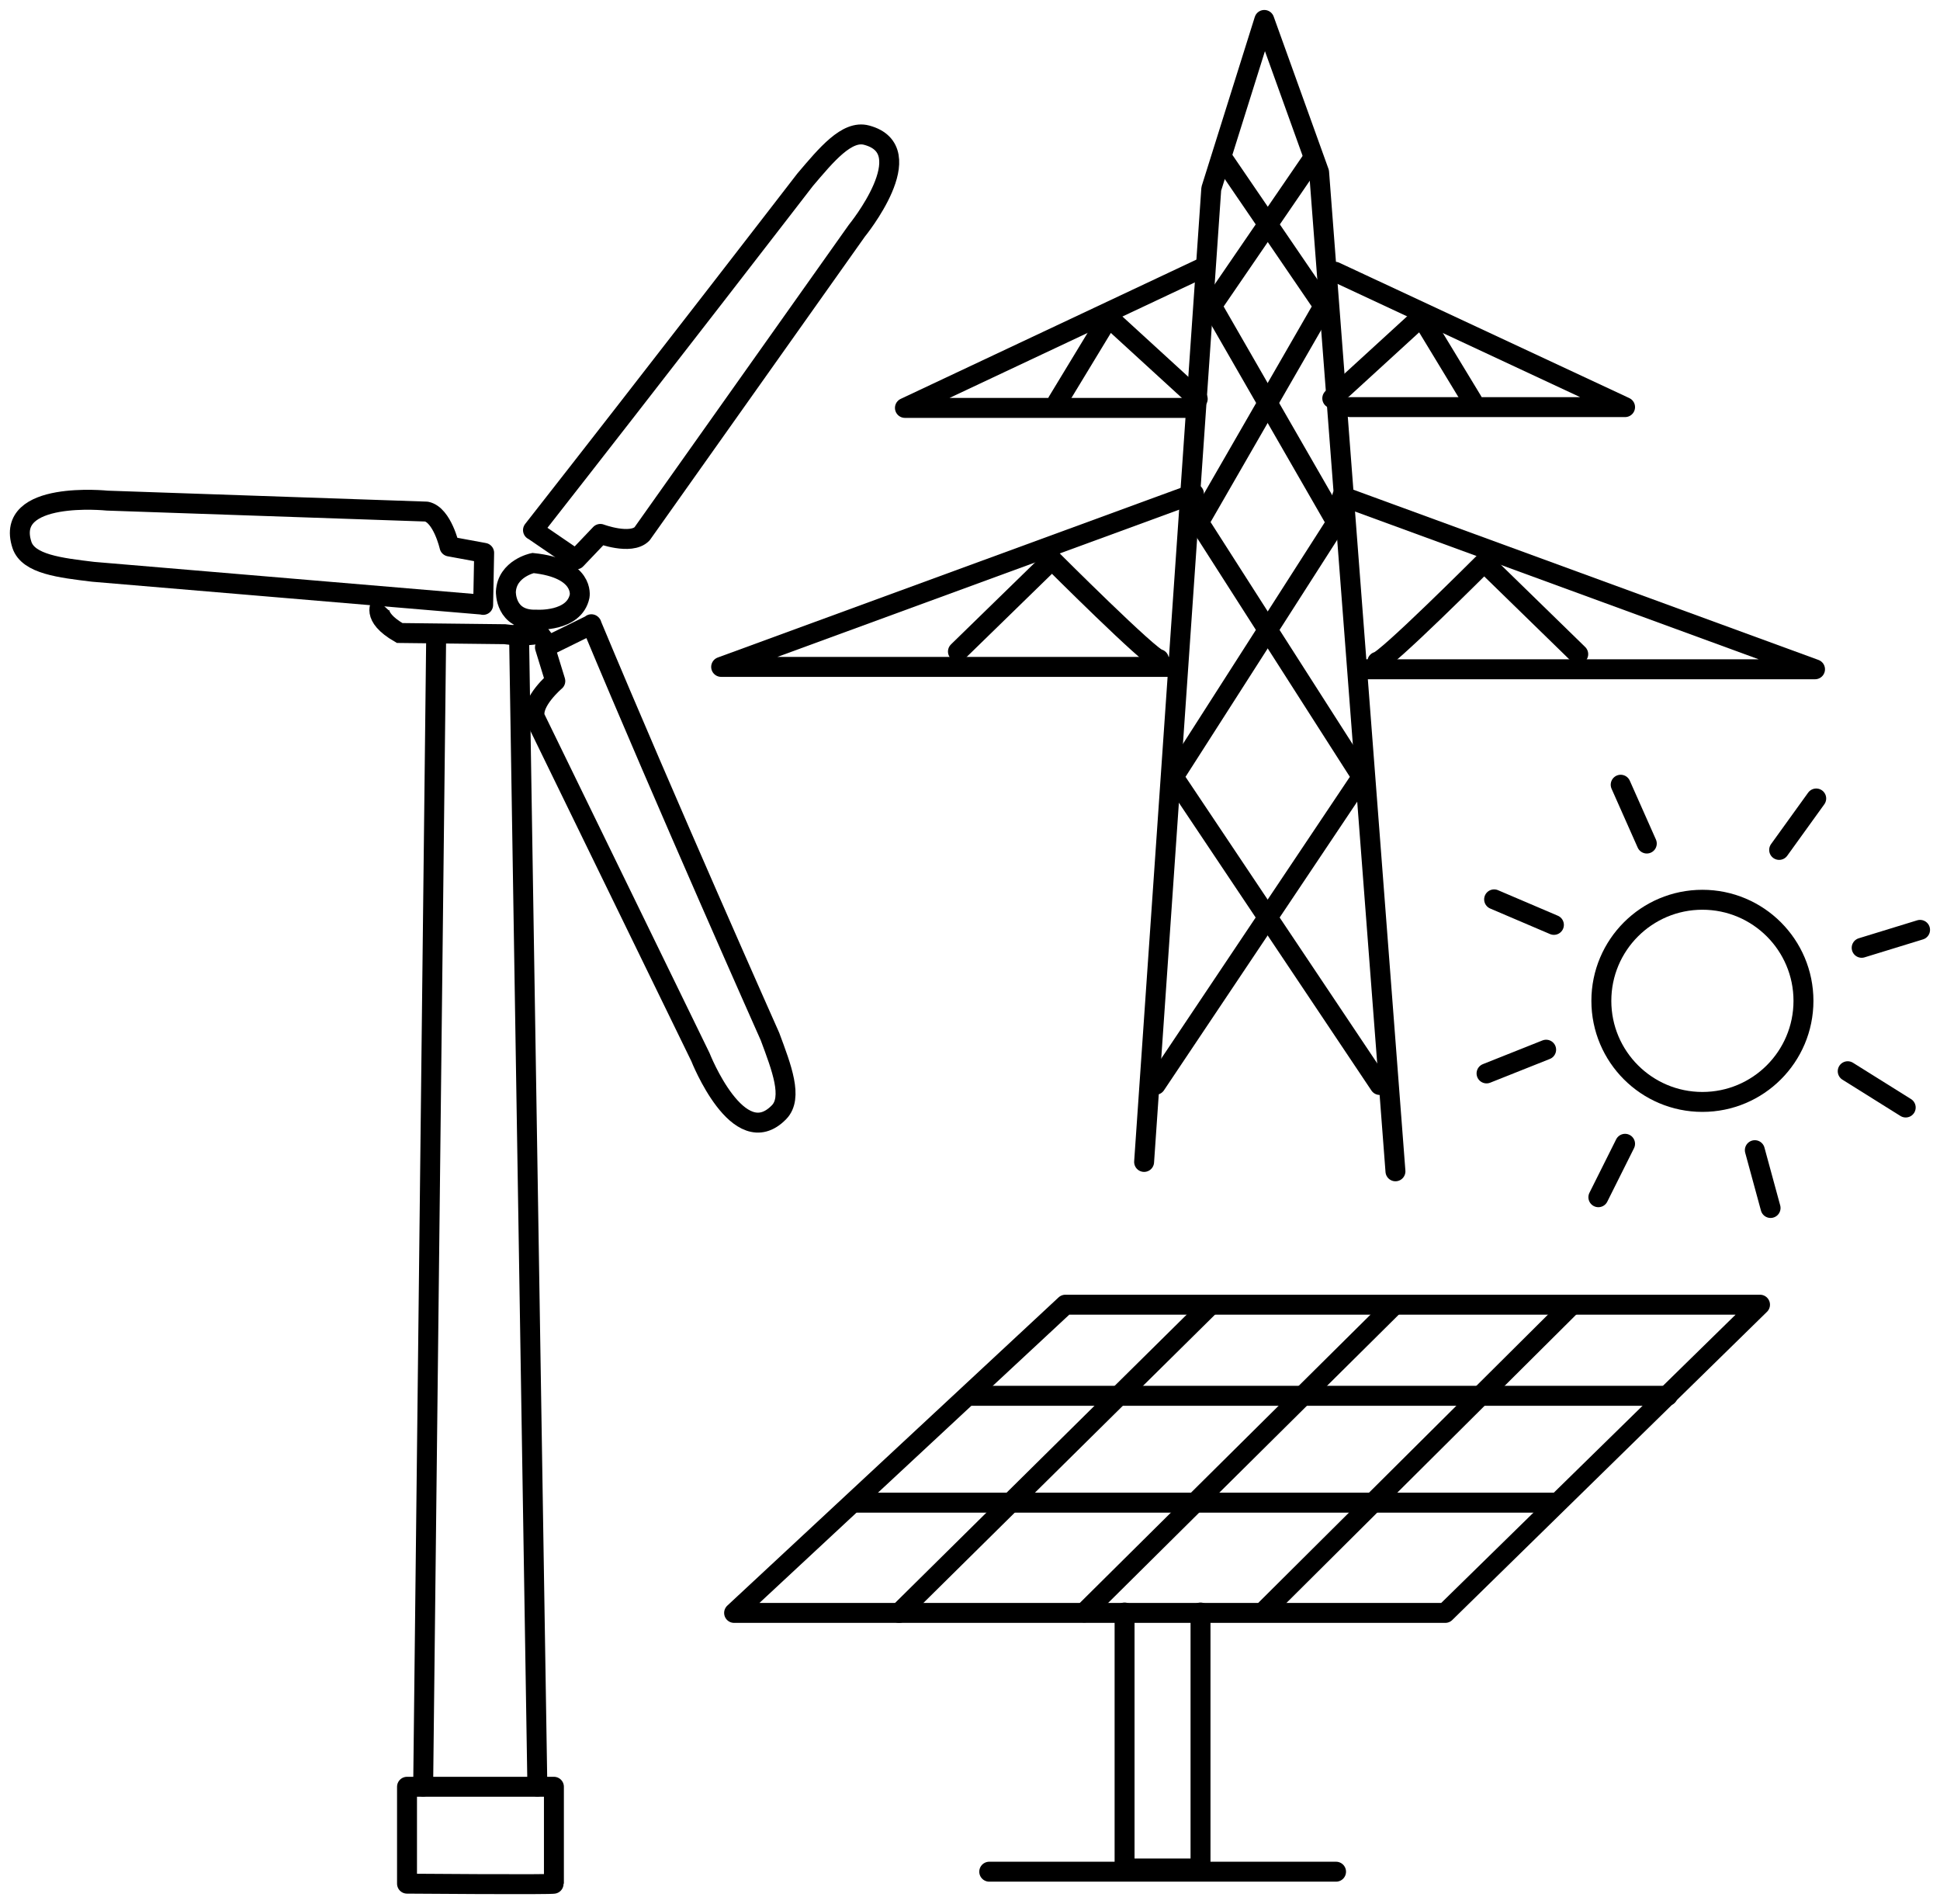 <?xml version="1.0" encoding="UTF-8"?>
<svg id="a" data-name="Ebene 1" xmlns="http://www.w3.org/2000/svg" viewBox="0 0 97.33 95.5">
  <defs>
    <style>
      .b, .c {
        stroke-width: 1px;
      }

      .b, .c, .d {
        fill: none;
        stroke: #000000;
      }

      .b, .d {
        stroke-linecap: round;
        stroke-linejoin: round;
      }

      .c {
        stroke-miterlimit: 10;
      }

      .d {
        stroke-width: 1px;
      }
    </style>
  </defs>
  <g>
    <polyline class="b" points="57.4 58.28 60.77 9.47 63.43 1 66.18 8.64 70.01 58.75"/>
    <polyline class="b" points="59.9 24.76 36.18 33.45 59.08 33.45"/>
    <polyline class="b" points="57.98 54.41 68.32 38.97 60.15 26.2 66.4 15.35 61.43 8.07"/>
    <polyline class="b" points="69.22 54.42 58.88 38.97 67.05 26.21 60.8 15.35 65.78 8.08"/>
    <path class="b" d="M58.14,33.06c-.38,0-5.36-4.98-5.36-4.98l-4.72,4.6"/>
    <polyline class="b" points="60.46 13.37 45.4 20.46 59.63 20.46"/>
    <polyline class="b" points="60.09 20.01 55.62 15.92 53.06 20.14"/>
    <polyline class="b" points="66.98 13.63 81.53 20.42 67.74 20.42"/>
    <polyline class="b" points="66.84 19.98 71.31 15.89 73.87 20.11"/>
    <polyline class="b" points="67.34 24.89 91.06 33.57 68.16 33.57"/>
    <path class="b" d="M69.1,33.19c.38,0,5.36-4.98,5.36-4.98l4.72,4.6"/>
  </g>
  <polygon class="b" points="36.83 80.9 72.51 80.9 88.3 65.44 53.45 65.44 36.83 80.9"/>
  <line class="b" x1="48.75" y1="70.01" x2="83.67" y2="70.01"/>
  <line class="b" x1="43.01" y1="75.37" x2="77.96" y2="75.37"/>
  <line class="b" x1="60.66" y1="65.53" x2="45.11" y2="80.9"/>
  <line class="b" x1="69.85" y1="65.56" x2="54.4" y2="80.88"/>
  <line class="b" x1="63.51" y1="80.72" x2="78.79" y2="65.52"/>
  <polyline class="b" points="56.42 80.88 56.42 93.72 60.23 93.72 60.23 80.88"/>
  <line class="b" x1="49.63" y1="93.88" x2="67.03" y2="93.88"/>
  <line class="b" x1="91.12" y1="40.05" x2="89.26" y2="42.63"/>
  <circle class="d" cx="85.41" cy="50.2" r="5.07"/>
  <line class="b" x1="81.53" y1="57.37" x2="80.19" y2="60.05"/>
  <line class="b" x1="88.04" y1="57.69" x2="88.83" y2="60.59"/>
  <line class="b" x1="92.7" y1="53.73" x2="95.61" y2="55.55"/>
  <line class="b" x1="93.4" y1="47.54" x2="96.33" y2="46.64"/>
  <line class="b" x1="82.62" y1="42.31" x2="81.31" y2="39.36"/>
  <line class="b" x1="77.96" y1="46.39" x2="74.96" y2="45.11"/>
  <line class="b" x1="77.57" y1="52.65" x2="74.58" y2="53.84"/>
  <line class="b" x1="21.23" y1="89.61" x2="21.88" y2="32.16"/>
  <line class="b" x1="26.96" y1="89.61" x2="26.04" y2="31.77"/>
  <path class="b" d="M27.79,94.48v-4.86h-7.37v4.86s7.43,.06,7.37,0Z"/>
  <path class="c" d="M26.91,31.08s1.9,.13,2.17-1.18c0,0,.27-1.39-2.34-1.66,0,0-1.3,.27-1.36,1.44,0,0-.05,1.45,1.52,1.4Z"/>
  <path class="c" d="M19.14,30.28s-.57,.62,.91,1.47l5.27,.06s1.59,.23,2.21-.23"/>
  <path class="b" d="M24.24,30.34l.05-2.61-1.74-.32s-.36-1.58-1.15-1.75l-16.02-.55s-5.18-.54-4.28,2.22c.32,.97,1.92,1.15,3.57,1.35,0,0,9.83,.83,19.56,1.65Z"/>
  <path class="b" d="M26.75,26.59l2.15,1.47,1.22-1.28s1.52,.57,2.09,0l10.78-15.21s3.3-4.04,.49-4.79c-.99-.27-2.02,.98-3.09,2.24,0,0-7.62,9.88-13.65,17.57Z"/>
  <path class="b" d="M29.68,31.32l-2.34,1.15,.52,1.69s-1.24,1.05-1.02,1.83l8.3,17.03s1.91,4.85,3.94,2.77c.72-.73,.13-2.24-.45-3.8,0,0-5.2-11.67-8.96-20.68Z"/>
</svg>
